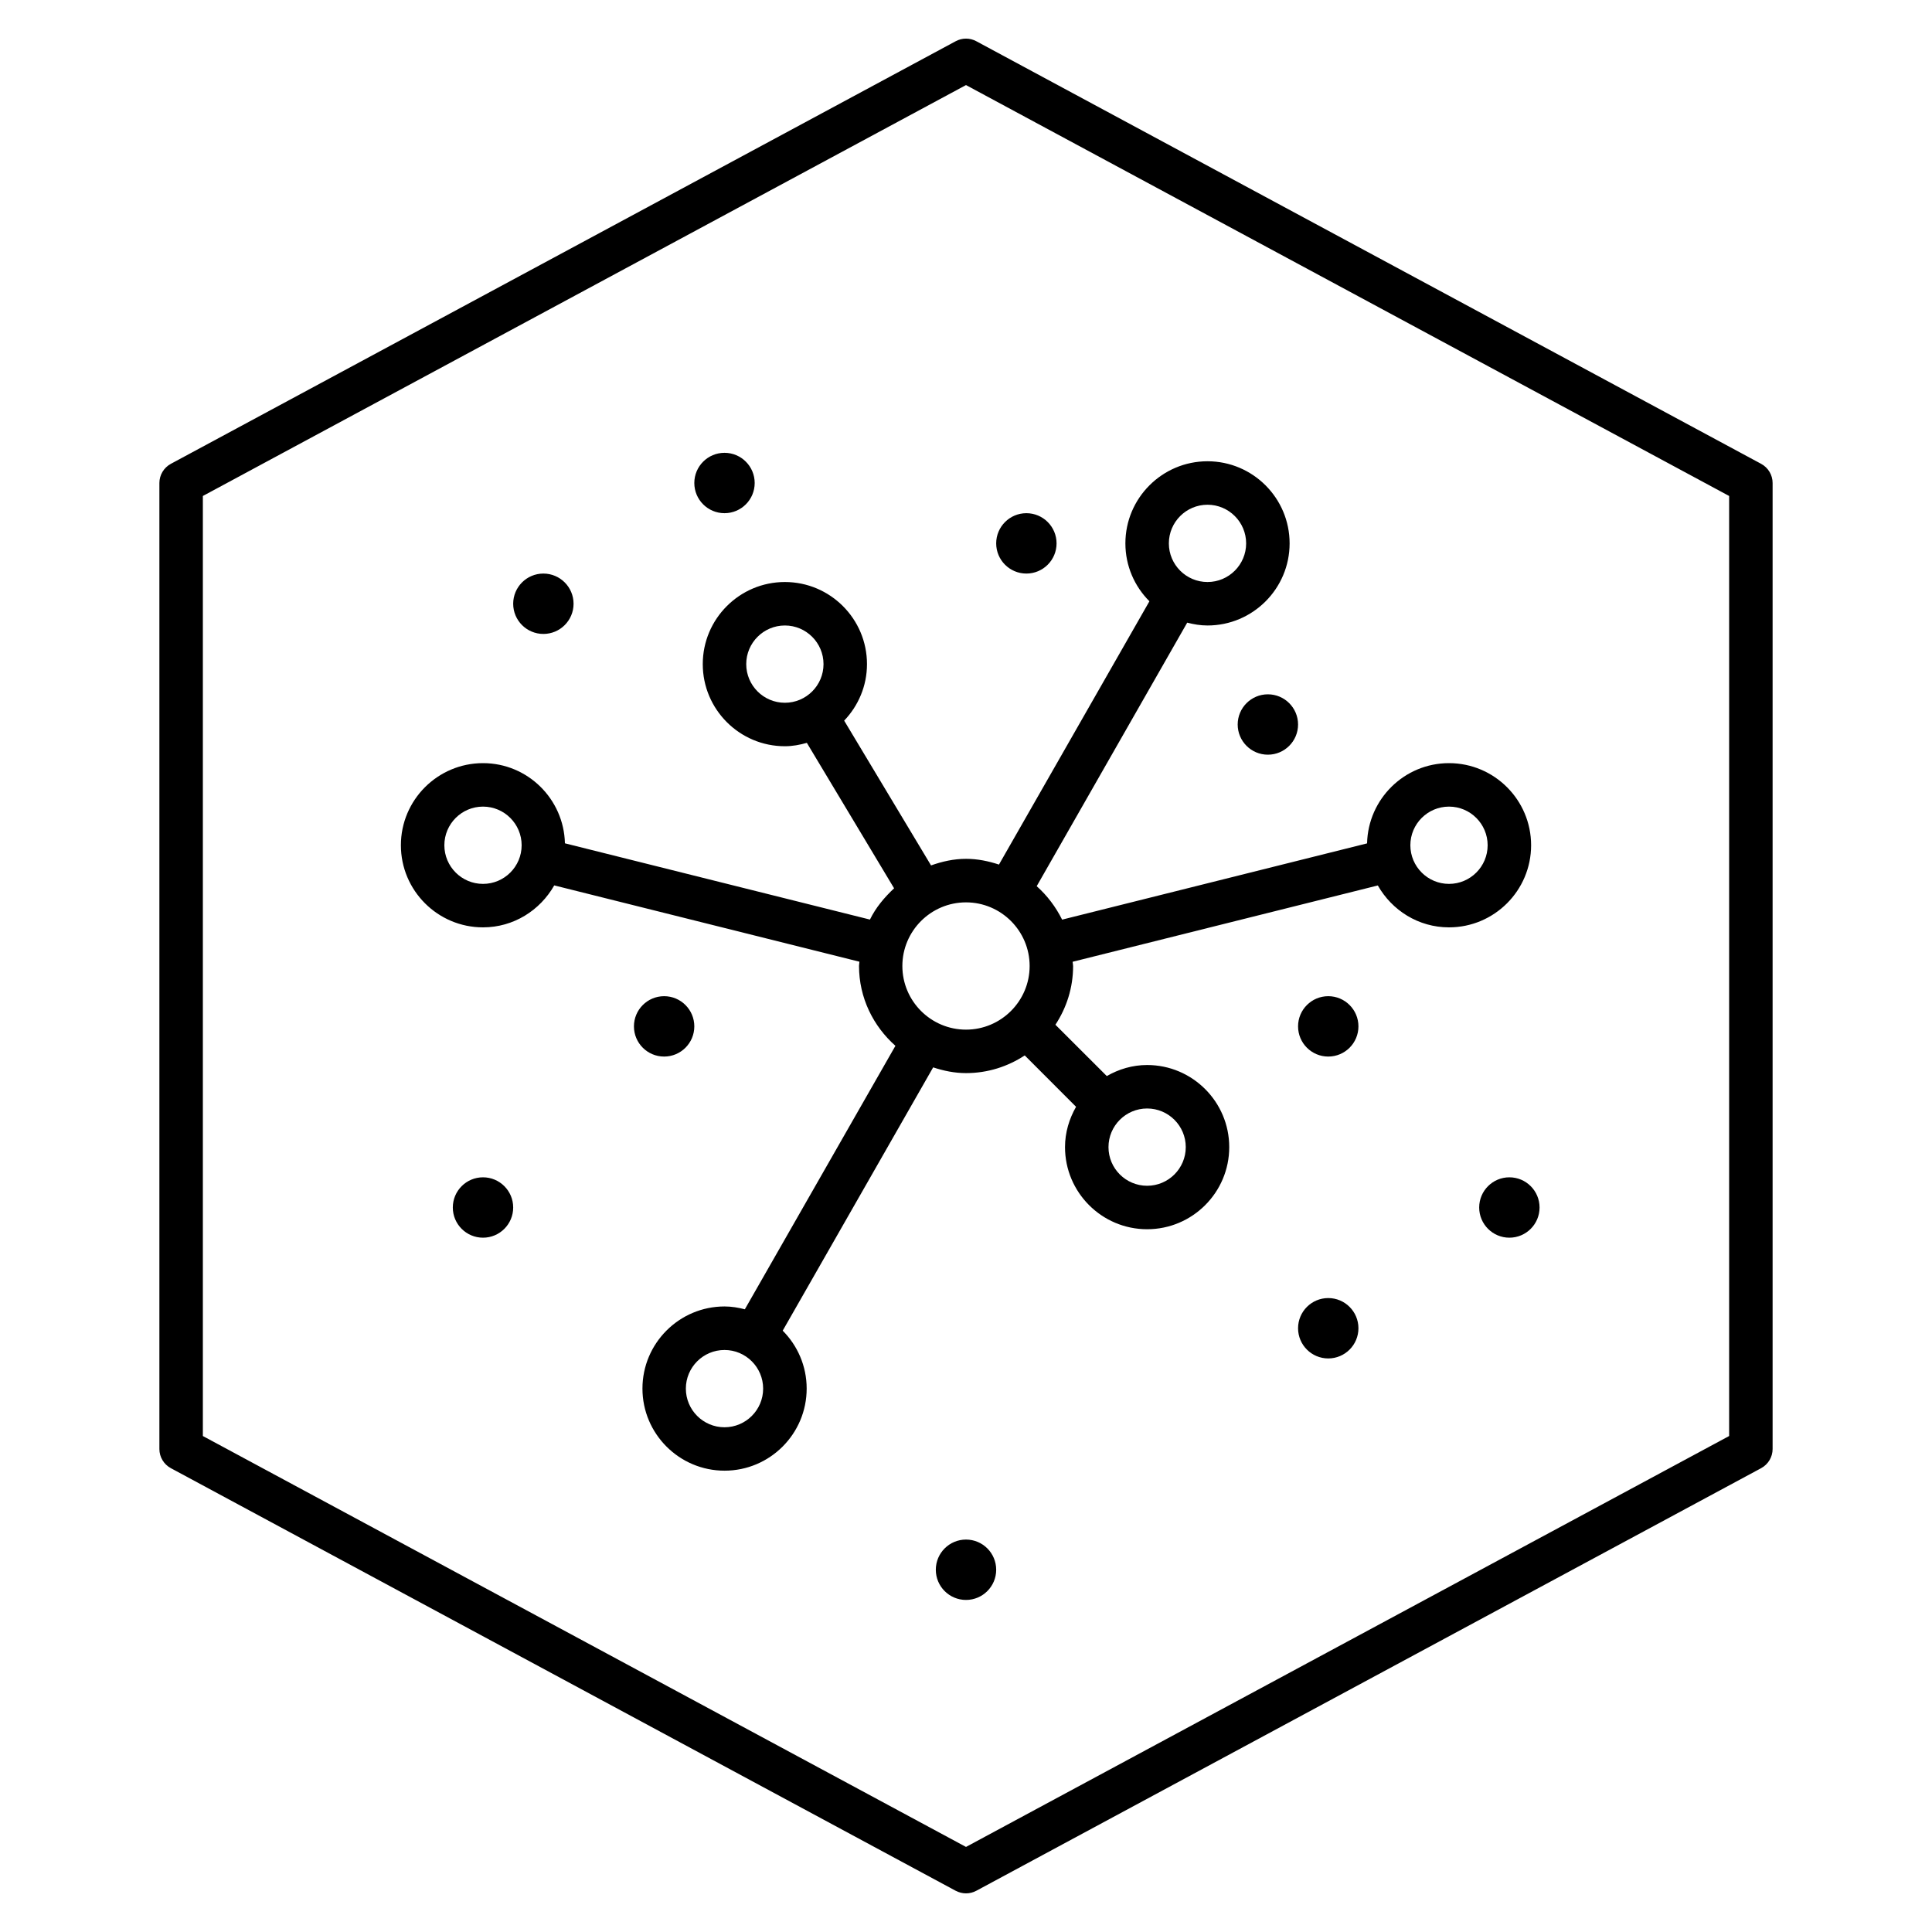 <?xml version="1.0" encoding="iso-8859-1"?>
<!-- Uploaded to: SVG Repo, www.svgrepo.com, Generator: SVG Repo Mixer Tools -->
<svg fill="#000000" version="1.1" id="Layer_1" xmlns="http://www.w3.org/2000/svg" xmlns:xlink="http://www.w3.org/1999/xlink" 
	 viewBox="0 0 32 32" xml:space="preserve">
<path id="cloud-pak--for-data_1_" d="M9.5,10c0,0.276-0.224,0.5-0.5,0.5S8.5,10.276,8.5,10S8.724,9.5,9,9.5S9.5,9.724,9.5,10z
	 M17,8.5c-0.276,0-0.5,0.224-0.5,0.5s0.224,0.5,0.5,0.5s0.5-0.224,0.5-0.5S17.276,8.5,17,8.5z M12,7.5c-0.276,0-0.5,0.224-0.5,0.5
	s0.224,0.5,0.5,0.5s0.5-0.224,0.5-0.5S12.276,7.5,12,7.5z M8,19.5c-0.276,0-0.5,0.224-0.5,0.5s0.224,0.5,0.5,0.5s0.5-0.224,0.5-0.5
	S8.276,19.5,8,19.5z M21,11.5c-0.276,0-0.5,0.224-0.5,0.5s0.224,0.5,0.5,0.5s0.5-0.224,0.5-0.5S21.276,11.5,21,11.5z M11,16.5
	c-0.276,0-0.5,0.224-0.5,0.5s0.224,0.5,0.5,0.5s0.5-0.224,0.5-0.5S11.276,16.5,11,16.5z M25,19.5c-0.276,0-0.5,0.224-0.5,0.5
	s0.224,0.5,0.5,0.5s0.5-0.224,0.5-0.5S25.276,19.5,25,19.5z M16,25.5c-0.276,0-0.5,0.224-0.5,0.5s0.224,0.5,0.5,0.5
	c0.276,0,0.5-0.224,0.5-0.5S16.276,25.5,16,25.5z M22,21.5c-0.276,0-0.5,0.224-0.5,0.5s0.224,0.5,0.5,0.5s0.5-0.224,0.5-0.5
	S22.276,21.5,22,21.5z M22,16.5c-0.276,0-0.5,0.224-0.5,0.5s0.224,0.5,0.5,0.5s0.5-0.224,0.5-0.5S22.276,16.5,22,16.5z
	 M16.171,31.317l13-7c0.116-0.063,0.189-0.185,0.189-0.317V8c0-0.132-0.073-0.254-0.189-0.317l-13-7
	c-0.107-0.058-0.234-0.058-0.342,0l-13,7C2.713,7.746,2.64,7.868,2.64,8v16c0,0.133,0.073,0.254,0.189,0.317l13,7
	c0.054,0.028,0.112,0.043,0.171,0.043C16.059,31.36,16.117,31.346,16.171,31.317z M3.36,8.215L16,1.409l12.64,6.806v15.57L16,30.591
	L3.36,23.785V8.215z M25.36,14c0,0.75-0.61,1.36-1.36,1.36c-0.507,0-0.945-0.282-1.179-0.694l-5.055,1.264
	c0.001,0.024,0.008,0.046,0.008,0.071c0,0.359-0.109,0.692-0.293,0.972l0.851,0.85C18.53,17.709,18.756,17.64,19,17.64
	c0.75,0,1.36,0.61,1.36,1.36s-0.61,1.36-1.36,1.36s-1.36-0.61-1.36-1.36c0-0.244,0.07-0.47,0.183-0.668l-0.85-0.851
	c-0.28,0.184-0.613,0.293-0.972,0.293c-0.191,0-0.372-0.038-0.545-0.095l-2.492,4.361c0.245,0.246,0.397,0.585,0.397,0.959
	c0,0.75-0.61,1.36-1.36,1.36s-1.36-0.61-1.36-1.36s0.61-1.36,1.36-1.36c0.117,0,0.228,0.019,0.336,0.047l2.494-4.364
	c-0.367-0.325-0.603-0.795-0.603-1.323c0-0.024,0.006-0.047,0.007-0.07L9.18,14.665C8.945,15.078,8.507,15.36,8,15.36
	c-0.75,0-1.36-0.61-1.36-1.36S7.25,12.64,8,12.64c0.739,0,1.339,0.593,1.357,1.328l5.052,1.263c0.097-0.2,0.24-0.368,0.4-0.518
	l-1.445-2.409C13.247,12.337,13.127,12.36,13,12.36c-0.75,0-1.36-0.61-1.36-1.36S12.25,9.64,13,9.64s1.36,0.61,1.36,1.36
	c0,0.363-0.145,0.692-0.378,0.936l1.439,2.398c0.183-0.065,0.375-0.109,0.58-0.109c0.191,0,0.372,0.038,0.545,0.095l2.492-4.361
	C18.792,9.713,18.64,9.374,18.64,9c0-0.75,0.61-1.36,1.36-1.36S21.36,8.25,21.36,9s-0.61,1.36-1.36,1.36
	c-0.117,0-0.228-0.019-0.336-0.047l-2.493,4.365c0.174,0.155,0.316,0.343,0.421,0.554l5.051-1.263
	C22.66,13.233,23.261,12.64,24,12.64C24.75,12.64,25.36,13.25,25.36,14z M19.36,9c0,0.353,0.287,0.64,0.64,0.64S20.64,9.353,20.64,9
	S20.353,8.36,20,8.36S19.36,8.647,19.36,9z M13.64,11c0-0.353-0.287-0.64-0.64-0.64s-0.64,0.287-0.64,0.64s0.287,0.64,0.64,0.64
	S13.64,11.353,13.64,11z M8.64,14c0-0.353-0.287-0.64-0.64-0.64S7.36,13.647,7.36,14S7.647,14.64,8,14.64
	C8.353,14.64,8.64,14.353,8.64,14z M12.64,23c0-0.353-0.287-0.64-0.64-0.64s-0.64,0.287-0.64,0.64s0.287,0.64,0.64,0.64
	S12.64,23.353,12.64,23z M18.36,19c0,0.353,0.287,0.64,0.64,0.64s0.64-0.287,0.64-0.64s-0.287-0.64-0.64-0.64S18.36,18.647,18.36,19
	z M17.054,16c0-0.581-0.473-1.054-1.054-1.054S14.946,15.419,14.946,16c0,0.581,0.473,1.054,1.054,1.054
	C16.581,17.054,17.054,16.581,17.054,16z M24.64,14c0-0.353-0.287-0.64-0.64-0.64s-0.64,0.287-0.64,0.64s0.287,0.64,0.64,0.64
	S24.64,14.353,24.64,14z"/>
<rect id="_Transparent_Rectangle" style="fill:none;" width="32" height="32"/>
</svg>